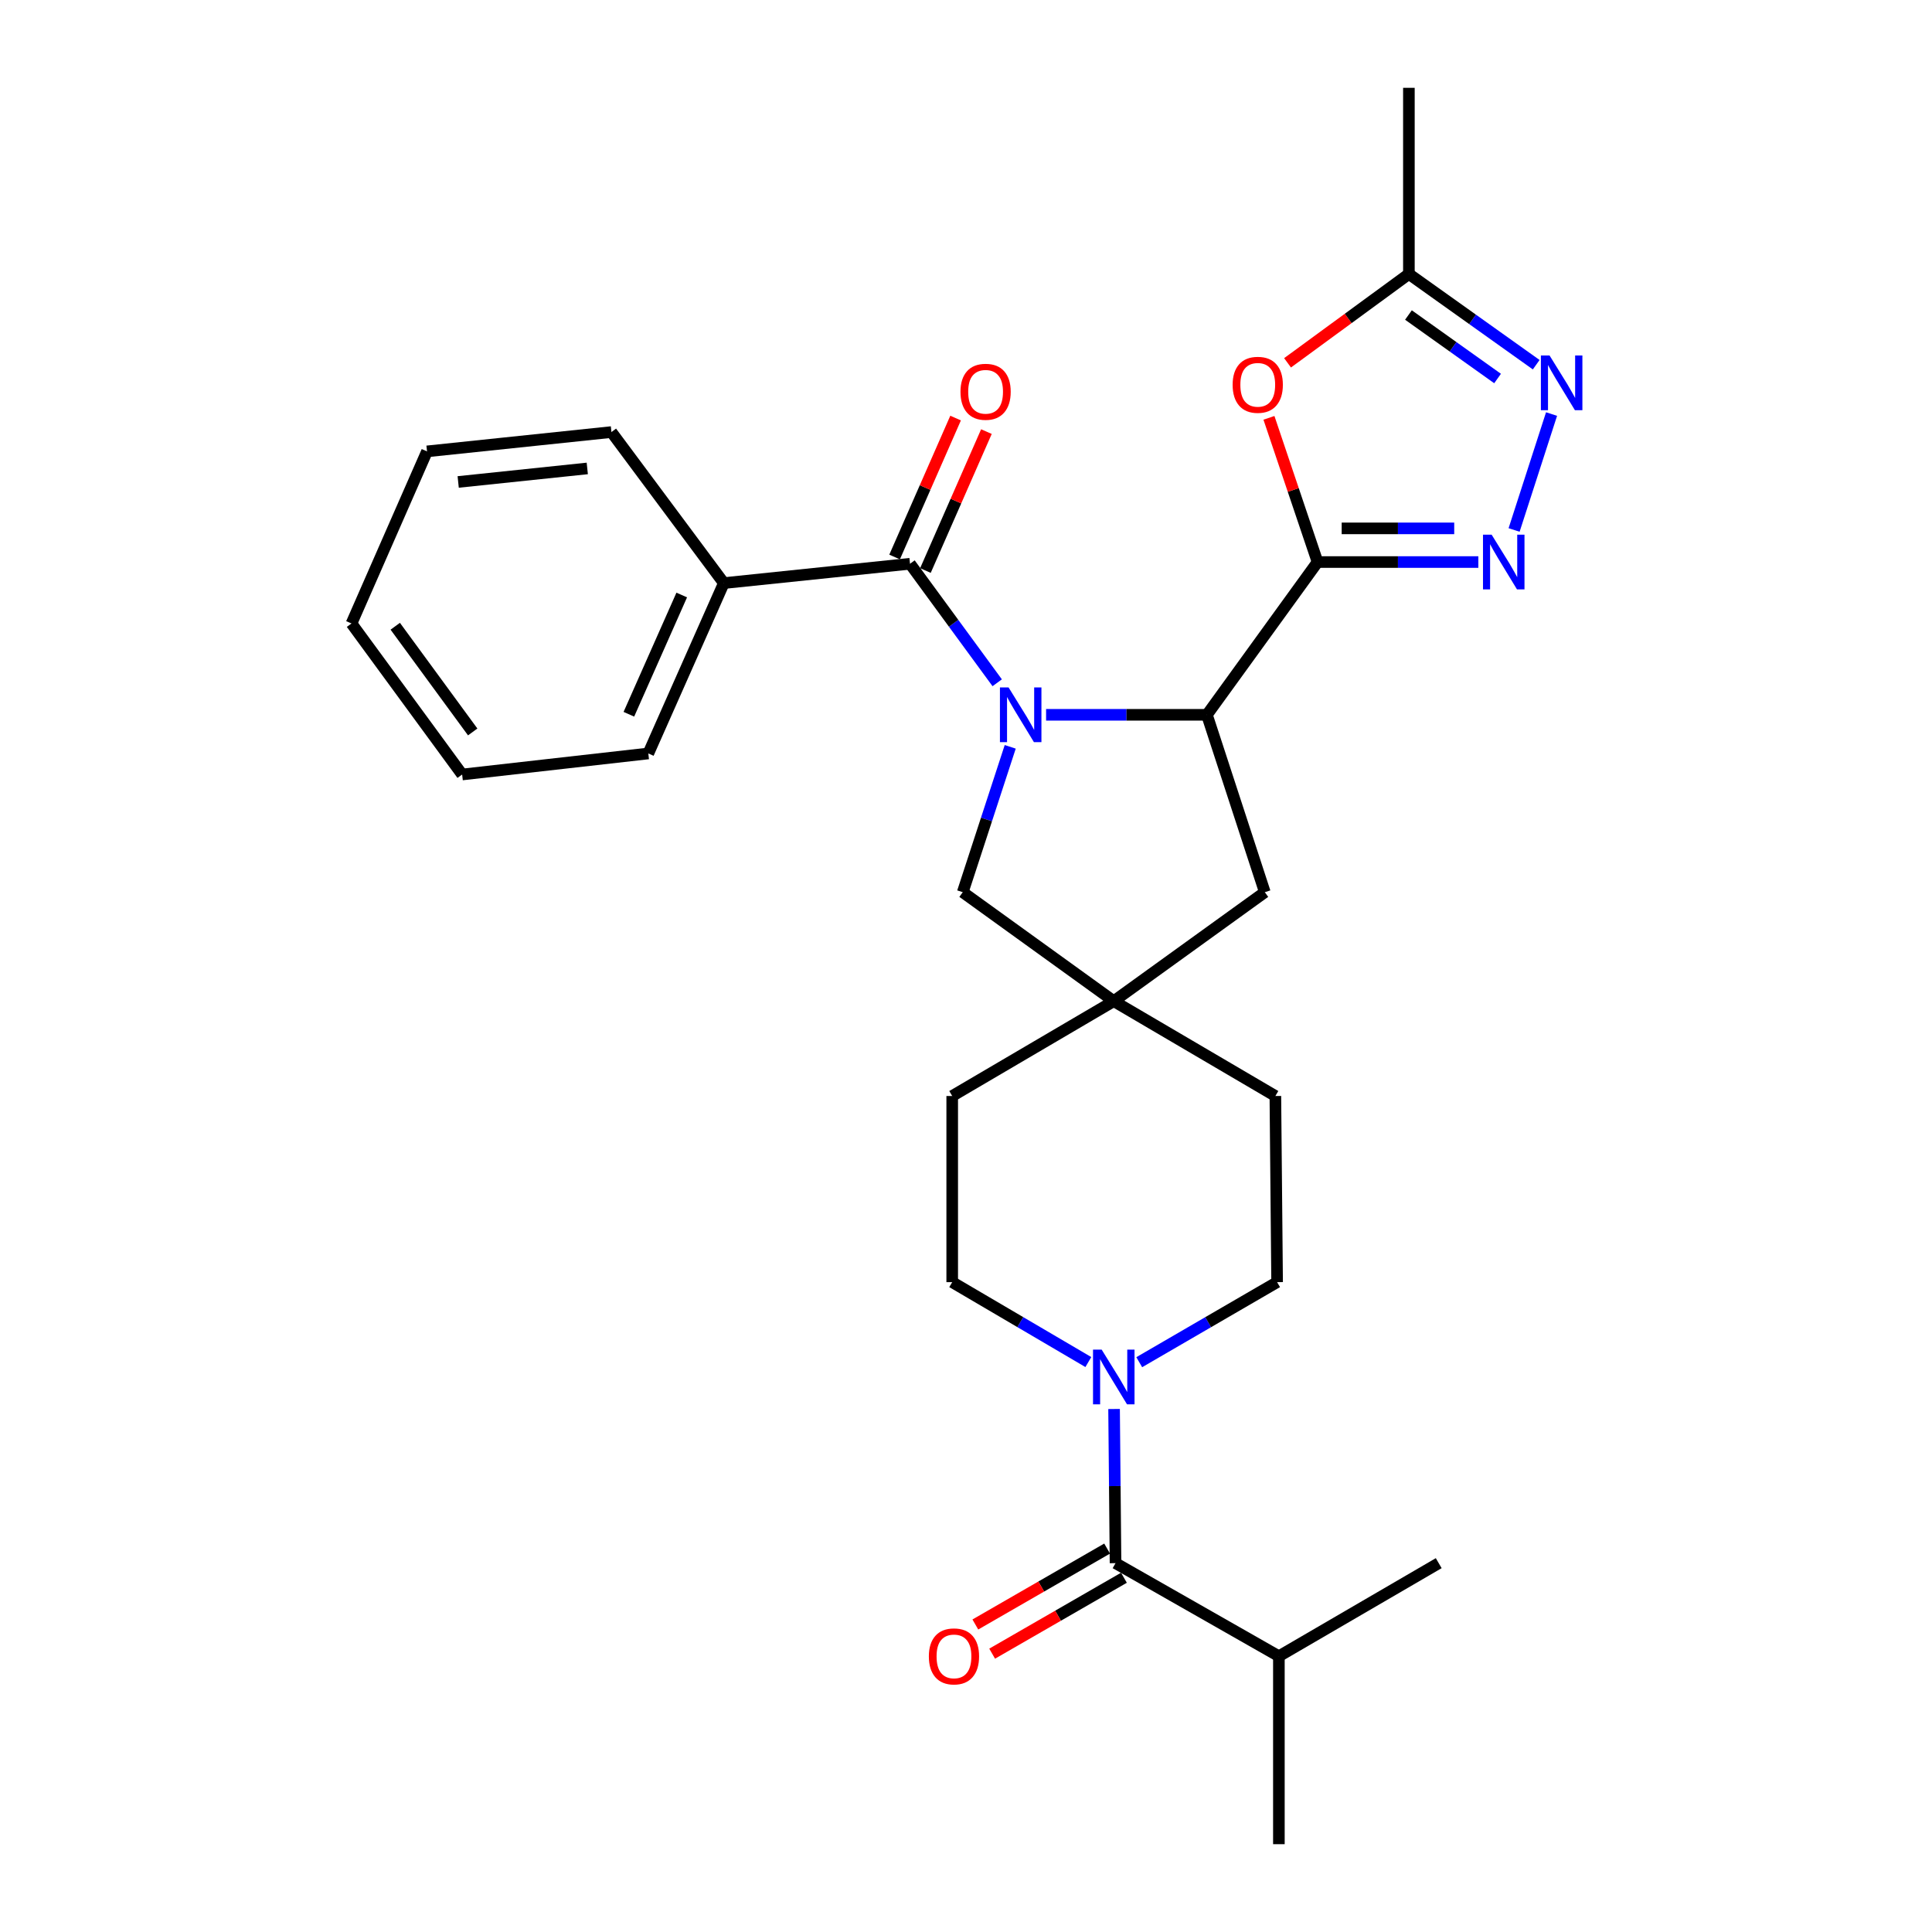 <?xml version='1.0' encoding='iso-8859-1'?>
<svg version='1.1' baseProfile='full'
              xmlns='http://www.w3.org/2000/svg'
                      xmlns:rdkit='http://www.rdkit.org/xml'
                      xmlns:xlink='http://www.w3.org/1999/xlink'
                  xml:space='preserve'
width='1000px' height='1000px' viewBox='0 0 1000 1000'>
<!-- END OF HEADER -->
<rect style='opacity:1.0;fill:#FFFFFF;stroke:none' width='1000' height='1000' x='0' y='0'> </rect>
<path class='bond-0' d='M 541.454,369.986 L 583.075,369.986' style='fill:none;fill-rule:evenodd;stroke:#0000FF;stroke-width:6px;stroke-linecap:butt;stroke-linejoin:miter;stroke-opacity:1' />
<path class='bond-0' d='M 583.075,369.986 L 624.697,369.986' style='fill:none;fill-rule:evenodd;stroke:#000000;stroke-width:6px;stroke-linecap:butt;stroke-linejoin:miter;stroke-opacity:1' />
<path class='bond-1' d='M 516.154,353.403 L 493.588,322.603' style='fill:none;fill-rule:evenodd;stroke:#0000FF;stroke-width:6px;stroke-linecap:butt;stroke-linejoin:miter;stroke-opacity:1' />
<path class='bond-1' d='M 493.588,322.603 L 471.023,291.803' style='fill:none;fill-rule:evenodd;stroke:#000000;stroke-width:6px;stroke-linecap:butt;stroke-linejoin:miter;stroke-opacity:1' />
<path class='bond-2' d='M 522.89,386.561 L 510.601,424.18' style='fill:none;fill-rule:evenodd;stroke:#0000FF;stroke-width:6px;stroke-linecap:butt;stroke-linejoin:miter;stroke-opacity:1' />
<path class='bond-2' d='M 510.601,424.18 L 498.313,461.799' style='fill:none;fill-rule:evenodd;stroke:#000000;stroke-width:6px;stroke-linecap:butt;stroke-linejoin:miter;stroke-opacity:1' />
<path class='bond-3' d='M 681.968,290.913 L 624.697,369.986' style='fill:none;fill-rule:evenodd;stroke:#000000;stroke-width:6px;stroke-linecap:butt;stroke-linejoin:miter;stroke-opacity:1' />
<path class='bond-4' d='M 681.968,290.913 L 723.576,290.913' style='fill:none;fill-rule:evenodd;stroke:#000000;stroke-width:6px;stroke-linecap:butt;stroke-linejoin:miter;stroke-opacity:1' />
<path class='bond-4' d='M 723.576,290.913 L 765.183,290.913' style='fill:none;fill-rule:evenodd;stroke:#0000FF;stroke-width:6px;stroke-linecap:butt;stroke-linejoin:miter;stroke-opacity:1' />
<path class='bond-4' d='M 694.451,273.487 L 723.576,273.487' style='fill:none;fill-rule:evenodd;stroke:#000000;stroke-width:6px;stroke-linecap:butt;stroke-linejoin:miter;stroke-opacity:1' />
<path class='bond-4' d='M 723.576,273.487 L 752.701,273.487' style='fill:none;fill-rule:evenodd;stroke:#0000FF;stroke-width:6px;stroke-linecap:butt;stroke-linejoin:miter;stroke-opacity:1' />
<path class='bond-5' d='M 681.968,290.913 L 669.385,253.593' style='fill:none;fill-rule:evenodd;stroke:#000000;stroke-width:6px;stroke-linecap:butt;stroke-linejoin:miter;stroke-opacity:1' />
<path class='bond-5' d='M 669.385,253.593 L 656.802,216.272' style='fill:none;fill-rule:evenodd;stroke:#FF0000;stroke-width:6px;stroke-linecap:butt;stroke-linejoin:miter;stroke-opacity:1' />
<path class='bond-6' d='M 783.694,274.316 L 803.082,214.312' style='fill:none;fill-rule:evenodd;stroke:#0000FF;stroke-width:6px;stroke-linecap:butt;stroke-linejoin:miter;stroke-opacity:1' />
<path class='bond-7' d='M 624.697,369.986 L 654.668,461.799' style='fill:none;fill-rule:evenodd;stroke:#000000;stroke-width:6px;stroke-linecap:butt;stroke-linejoin:miter;stroke-opacity:1' />
<path class='bond-8' d='M 479,295.306 L 494.786,259.351' style='fill:none;fill-rule:evenodd;stroke:#000000;stroke-width:6px;stroke-linecap:butt;stroke-linejoin:miter;stroke-opacity:1' />
<path class='bond-8' d='M 494.786,259.351 L 510.572,223.396' style='fill:none;fill-rule:evenodd;stroke:#FF0000;stroke-width:6px;stroke-linecap:butt;stroke-linejoin:miter;stroke-opacity:1' />
<path class='bond-8' d='M 463.045,288.301 L 478.831,252.346' style='fill:none;fill-rule:evenodd;stroke:#000000;stroke-width:6px;stroke-linecap:butt;stroke-linejoin:miter;stroke-opacity:1' />
<path class='bond-8' d='M 478.831,252.346 L 494.617,216.391' style='fill:none;fill-rule:evenodd;stroke:#FF0000;stroke-width:6px;stroke-linecap:butt;stroke-linejoin:miter;stroke-opacity:1' />
<path class='bond-9' d='M 471.023,291.803 L 374.659,301.813' style='fill:none;fill-rule:evenodd;stroke:#000000;stroke-width:6px;stroke-linecap:butt;stroke-linejoin:miter;stroke-opacity:1' />
<path class='bond-10' d='M 666.433,187.798 L 697.837,164.808' style='fill:none;fill-rule:evenodd;stroke:#FF0000;stroke-width:6px;stroke-linecap:butt;stroke-linejoin:miter;stroke-opacity:1' />
<path class='bond-10' d='M 697.837,164.808 L 729.24,141.818' style='fill:none;fill-rule:evenodd;stroke:#000000;stroke-width:6px;stroke-linecap:butt;stroke-linejoin:miter;stroke-opacity:1' />
<path class='bond-11' d='M 795.137,188.769 L 762.188,165.294' style='fill:none;fill-rule:evenodd;stroke:#0000FF;stroke-width:6px;stroke-linecap:butt;stroke-linejoin:miter;stroke-opacity:1' />
<path class='bond-11' d='M 762.188,165.294 L 729.24,141.818' style='fill:none;fill-rule:evenodd;stroke:#000000;stroke-width:6px;stroke-linecap:butt;stroke-linejoin:miter;stroke-opacity:1' />
<path class='bond-11' d='M 775.141,195.918 L 752.077,179.485' style='fill:none;fill-rule:evenodd;stroke:#0000FF;stroke-width:6px;stroke-linecap:butt;stroke-linejoin:miter;stroke-opacity:1' />
<path class='bond-11' d='M 752.077,179.485 L 729.013,163.052' style='fill:none;fill-rule:evenodd;stroke:#000000;stroke-width:6px;stroke-linecap:butt;stroke-linejoin:miter;stroke-opacity:1' />
<path class='bond-12' d='M 589.67,705.072 L 625.349,684.354' style='fill:none;fill-rule:evenodd;stroke:#0000FF;stroke-width:6px;stroke-linecap:butt;stroke-linejoin:miter;stroke-opacity:1' />
<path class='bond-12' d='M 625.349,684.354 L 661.029,663.636' style='fill:none;fill-rule:evenodd;stroke:#000000;stroke-width:6px;stroke-linecap:butt;stroke-linejoin:miter;stroke-opacity:1' />
<path class='bond-13' d='M 576.642,729.296 L 577.019,769.193' style='fill:none;fill-rule:evenodd;stroke:#0000FF;stroke-width:6px;stroke-linecap:butt;stroke-linejoin:miter;stroke-opacity:1' />
<path class='bond-13' d='M 577.019,769.193 L 577.396,809.091' style='fill:none;fill-rule:evenodd;stroke:#000000;stroke-width:6px;stroke-linecap:butt;stroke-linejoin:miter;stroke-opacity:1' />
<path class='bond-14' d='M 563.322,704.999 L 528.092,684.317' style='fill:none;fill-rule:evenodd;stroke:#0000FF;stroke-width:6px;stroke-linecap:butt;stroke-linejoin:miter;stroke-opacity:1' />
<path class='bond-14' d='M 528.092,684.317 L 492.863,663.636' style='fill:none;fill-rule:evenodd;stroke:#000000;stroke-width:6px;stroke-linecap:butt;stroke-linejoin:miter;stroke-opacity:1' />
<path class='bond-15' d='M 573.047,801.541 L 538.941,821.188' style='fill:none;fill-rule:evenodd;stroke:#000000;stroke-width:6px;stroke-linecap:butt;stroke-linejoin:miter;stroke-opacity:1' />
<path class='bond-15' d='M 538.941,821.188 L 504.836,840.834' style='fill:none;fill-rule:evenodd;stroke:#FF0000;stroke-width:6px;stroke-linecap:butt;stroke-linejoin:miter;stroke-opacity:1' />
<path class='bond-15' d='M 581.745,816.64 L 547.64,836.287' style='fill:none;fill-rule:evenodd;stroke:#000000;stroke-width:6px;stroke-linecap:butt;stroke-linejoin:miter;stroke-opacity:1' />
<path class='bond-15' d='M 547.64,836.287 L 513.534,855.934' style='fill:none;fill-rule:evenodd;stroke:#FF0000;stroke-width:6px;stroke-linecap:butt;stroke-linejoin:miter;stroke-opacity:1' />
<path class='bond-16' d='M 577.396,809.091 L 661.948,857.262' style='fill:none;fill-rule:evenodd;stroke:#000000;stroke-width:6px;stroke-linecap:butt;stroke-linejoin:miter;stroke-opacity:1' />
<path class='bond-17' d='M 729.24,141.818 L 729.24,45.455' style='fill:none;fill-rule:evenodd;stroke:#000000;stroke-width:6px;stroke-linecap:butt;stroke-linejoin:miter;stroke-opacity:1' />
<path class='bond-18' d='M 498.313,461.799 L 576.486,518.2' style='fill:none;fill-rule:evenodd;stroke:#000000;stroke-width:6px;stroke-linecap:butt;stroke-linejoin:miter;stroke-opacity:1' />
<path class='bond-19' d='M 576.486,518.2 L 492.863,567.292' style='fill:none;fill-rule:evenodd;stroke:#000000;stroke-width:6px;stroke-linecap:butt;stroke-linejoin:miter;stroke-opacity:1' />
<path class='bond-20' d='M 576.486,518.2 L 660.128,567.292' style='fill:none;fill-rule:evenodd;stroke:#000000;stroke-width:6px;stroke-linecap:butt;stroke-linejoin:miter;stroke-opacity:1' />
<path class='bond-21' d='M 576.486,518.2 L 654.668,461.799' style='fill:none;fill-rule:evenodd;stroke:#000000;stroke-width:6px;stroke-linecap:butt;stroke-linejoin:miter;stroke-opacity:1' />
<path class='bond-22' d='M 374.659,301.813 L 335.568,389.987' style='fill:none;fill-rule:evenodd;stroke:#000000;stroke-width:6px;stroke-linecap:butt;stroke-linejoin:miter;stroke-opacity:1' />
<path class='bond-22' d='M 352.865,307.977 L 325.501,369.698' style='fill:none;fill-rule:evenodd;stroke:#000000;stroke-width:6px;stroke-linecap:butt;stroke-linejoin:miter;stroke-opacity:1' />
<path class='bond-23' d='M 374.659,301.813 L 316.477,223.631' style='fill:none;fill-rule:evenodd;stroke:#000000;stroke-width:6px;stroke-linecap:butt;stroke-linejoin:miter;stroke-opacity:1' />
<path class='bond-24' d='M 661.029,663.636 L 660.128,567.292' style='fill:none;fill-rule:evenodd;stroke:#000000;stroke-width:6px;stroke-linecap:butt;stroke-linejoin:miter;stroke-opacity:1' />
<path class='bond-25' d='M 492.863,663.636 L 492.863,567.292' style='fill:none;fill-rule:evenodd;stroke:#000000;stroke-width:6px;stroke-linecap:butt;stroke-linejoin:miter;stroke-opacity:1' />
<path class='bond-26' d='M 661.948,857.262 L 744.681,809.091' style='fill:none;fill-rule:evenodd;stroke:#000000;stroke-width:6px;stroke-linecap:butt;stroke-linejoin:miter;stroke-opacity:1' />
<path class='bond-27' d='M 661.948,857.262 L 661.948,954.545' style='fill:none;fill-rule:evenodd;stroke:#000000;stroke-width:6px;stroke-linecap:butt;stroke-linejoin:miter;stroke-opacity:1' />
<path class='bond-28' d='M 335.568,389.987 L 239.205,400.878' style='fill:none;fill-rule:evenodd;stroke:#000000;stroke-width:6px;stroke-linecap:butt;stroke-linejoin:miter;stroke-opacity:1' />
<path class='bond-29' d='M 316.477,223.631 L 221.024,233.631' style='fill:none;fill-rule:evenodd;stroke:#000000;stroke-width:6px;stroke-linecap:butt;stroke-linejoin:miter;stroke-opacity:1' />
<path class='bond-29' d='M 303.975,242.462 L 237.158,249.462' style='fill:none;fill-rule:evenodd;stroke:#000000;stroke-width:6px;stroke-linecap:butt;stroke-linejoin:miter;stroke-opacity:1' />
<path class='bond-30' d='M 221.024,233.631 L 181.933,322.714' style='fill:none;fill-rule:evenodd;stroke:#000000;stroke-width:6px;stroke-linecap:butt;stroke-linejoin:miter;stroke-opacity:1' />
<path class='bond-31' d='M 239.205,400.878 L 181.933,322.714' style='fill:none;fill-rule:evenodd;stroke:#000000;stroke-width:6px;stroke-linecap:butt;stroke-linejoin:miter;stroke-opacity:1' />
<path class='bond-31' d='M 244.67,378.854 L 204.58,324.14' style='fill:none;fill-rule:evenodd;stroke:#000000;stroke-width:6px;stroke-linecap:butt;stroke-linejoin:miter;stroke-opacity:1' />
<path  class='atom-0' d='M 522.044 355.826
L 531.324 370.826
Q 532.244 372.306, 533.724 374.986
Q 535.204 377.666, 535.284 377.826
L 535.284 355.826
L 539.044 355.826
L 539.044 384.146
L 535.164 384.146
L 525.204 367.746
Q 524.044 365.826, 522.804 363.626
Q 521.604 361.426, 521.244 360.746
L 521.244 384.146
L 517.564 384.146
L 517.564 355.826
L 522.044 355.826
' fill='#0000FF'/>
<path  class='atom-2' d='M 772.072 276.753
L 781.352 291.753
Q 782.272 293.233, 783.752 295.913
Q 785.232 298.593, 785.312 298.753
L 785.312 276.753
L 789.072 276.753
L 789.072 305.073
L 785.192 305.073
L 775.232 288.673
Q 774.072 286.753, 772.832 284.553
Q 771.632 282.353, 771.272 281.673
L 771.272 305.073
L 767.592 305.073
L 767.592 276.753
L 772.072 276.753
' fill='#0000FF'/>
<path  class='atom-5' d='M 638.009 199.17
Q 638.009 192.37, 641.369 188.57
Q 644.729 184.77, 651.009 184.77
Q 657.289 184.77, 660.649 188.57
Q 664.009 192.37, 664.009 199.17
Q 664.009 206.05, 660.609 209.97
Q 657.209 213.85, 651.009 213.85
Q 644.769 213.85, 641.369 209.97
Q 638.009 206.09, 638.009 199.17
M 651.009 210.65
Q 655.329 210.65, 657.649 207.77
Q 660.009 204.85, 660.009 199.17
Q 660.009 193.61, 657.649 190.81
Q 655.329 187.97, 651.009 187.97
Q 646.689 187.97, 644.329 190.77
Q 642.009 193.57, 642.009 199.17
Q 642.009 204.89, 644.329 207.77
Q 646.689 210.65, 651.009 210.65
' fill='#FF0000'/>
<path  class='atom-6' d='M 802.044 183.991
L 811.324 198.991
Q 812.244 200.471, 813.724 203.151
Q 815.204 205.831, 815.284 205.991
L 815.284 183.991
L 819.044 183.991
L 819.044 212.311
L 815.164 212.311
L 805.204 195.911
Q 804.044 193.991, 802.804 191.791
Q 801.604 189.591, 801.244 188.911
L 801.244 212.311
L 797.564 212.311
L 797.564 183.991
L 802.044 183.991
' fill='#0000FF'/>
<path  class='atom-7' d='M 570.226 698.567
L 579.506 713.567
Q 580.426 715.047, 581.906 717.727
Q 583.386 720.407, 583.466 720.567
L 583.466 698.567
L 587.226 698.567
L 587.226 726.887
L 583.346 726.887
L 573.386 710.487
Q 572.226 708.567, 570.986 706.367
Q 569.786 704.167, 569.426 703.487
L 569.426 726.887
L 565.746 726.887
L 565.746 698.567
L 570.226 698.567
' fill='#0000FF'/>
<path  class='atom-13' d='M 497.143 202.781
Q 497.143 195.981, 500.503 192.181
Q 503.863 188.381, 510.143 188.381
Q 516.423 188.381, 519.783 192.181
Q 523.143 195.981, 523.143 202.781
Q 523.143 209.661, 519.743 213.581
Q 516.343 217.461, 510.143 217.461
Q 503.903 217.461, 500.503 213.581
Q 497.143 209.701, 497.143 202.781
M 510.143 214.261
Q 514.463 214.261, 516.783 211.381
Q 519.143 208.461, 519.143 202.781
Q 519.143 197.221, 516.783 194.421
Q 514.463 191.581, 510.143 191.581
Q 505.823 191.581, 503.463 194.381
Q 501.143 197.181, 501.143 202.781
Q 501.143 208.501, 503.463 211.381
Q 505.823 214.261, 510.143 214.261
' fill='#FF0000'/>
<path  class='atom-15' d='M 480.773 857.342
Q 480.773 850.542, 484.133 846.742
Q 487.493 842.942, 493.773 842.942
Q 500.053 842.942, 503.413 846.742
Q 506.773 850.542, 506.773 857.342
Q 506.773 864.222, 503.373 868.142
Q 499.973 872.022, 493.773 872.022
Q 487.533 872.022, 484.133 868.142
Q 480.773 864.262, 480.773 857.342
M 493.773 868.822
Q 498.093 868.822, 500.413 865.942
Q 502.773 863.022, 502.773 857.342
Q 502.773 851.782, 500.413 848.982
Q 498.093 846.142, 493.773 846.142
Q 489.453 846.142, 487.093 848.942
Q 484.773 851.742, 484.773 857.342
Q 484.773 863.062, 487.093 865.942
Q 489.453 868.822, 493.773 868.822
' fill='#FF0000'/>
</svg>
